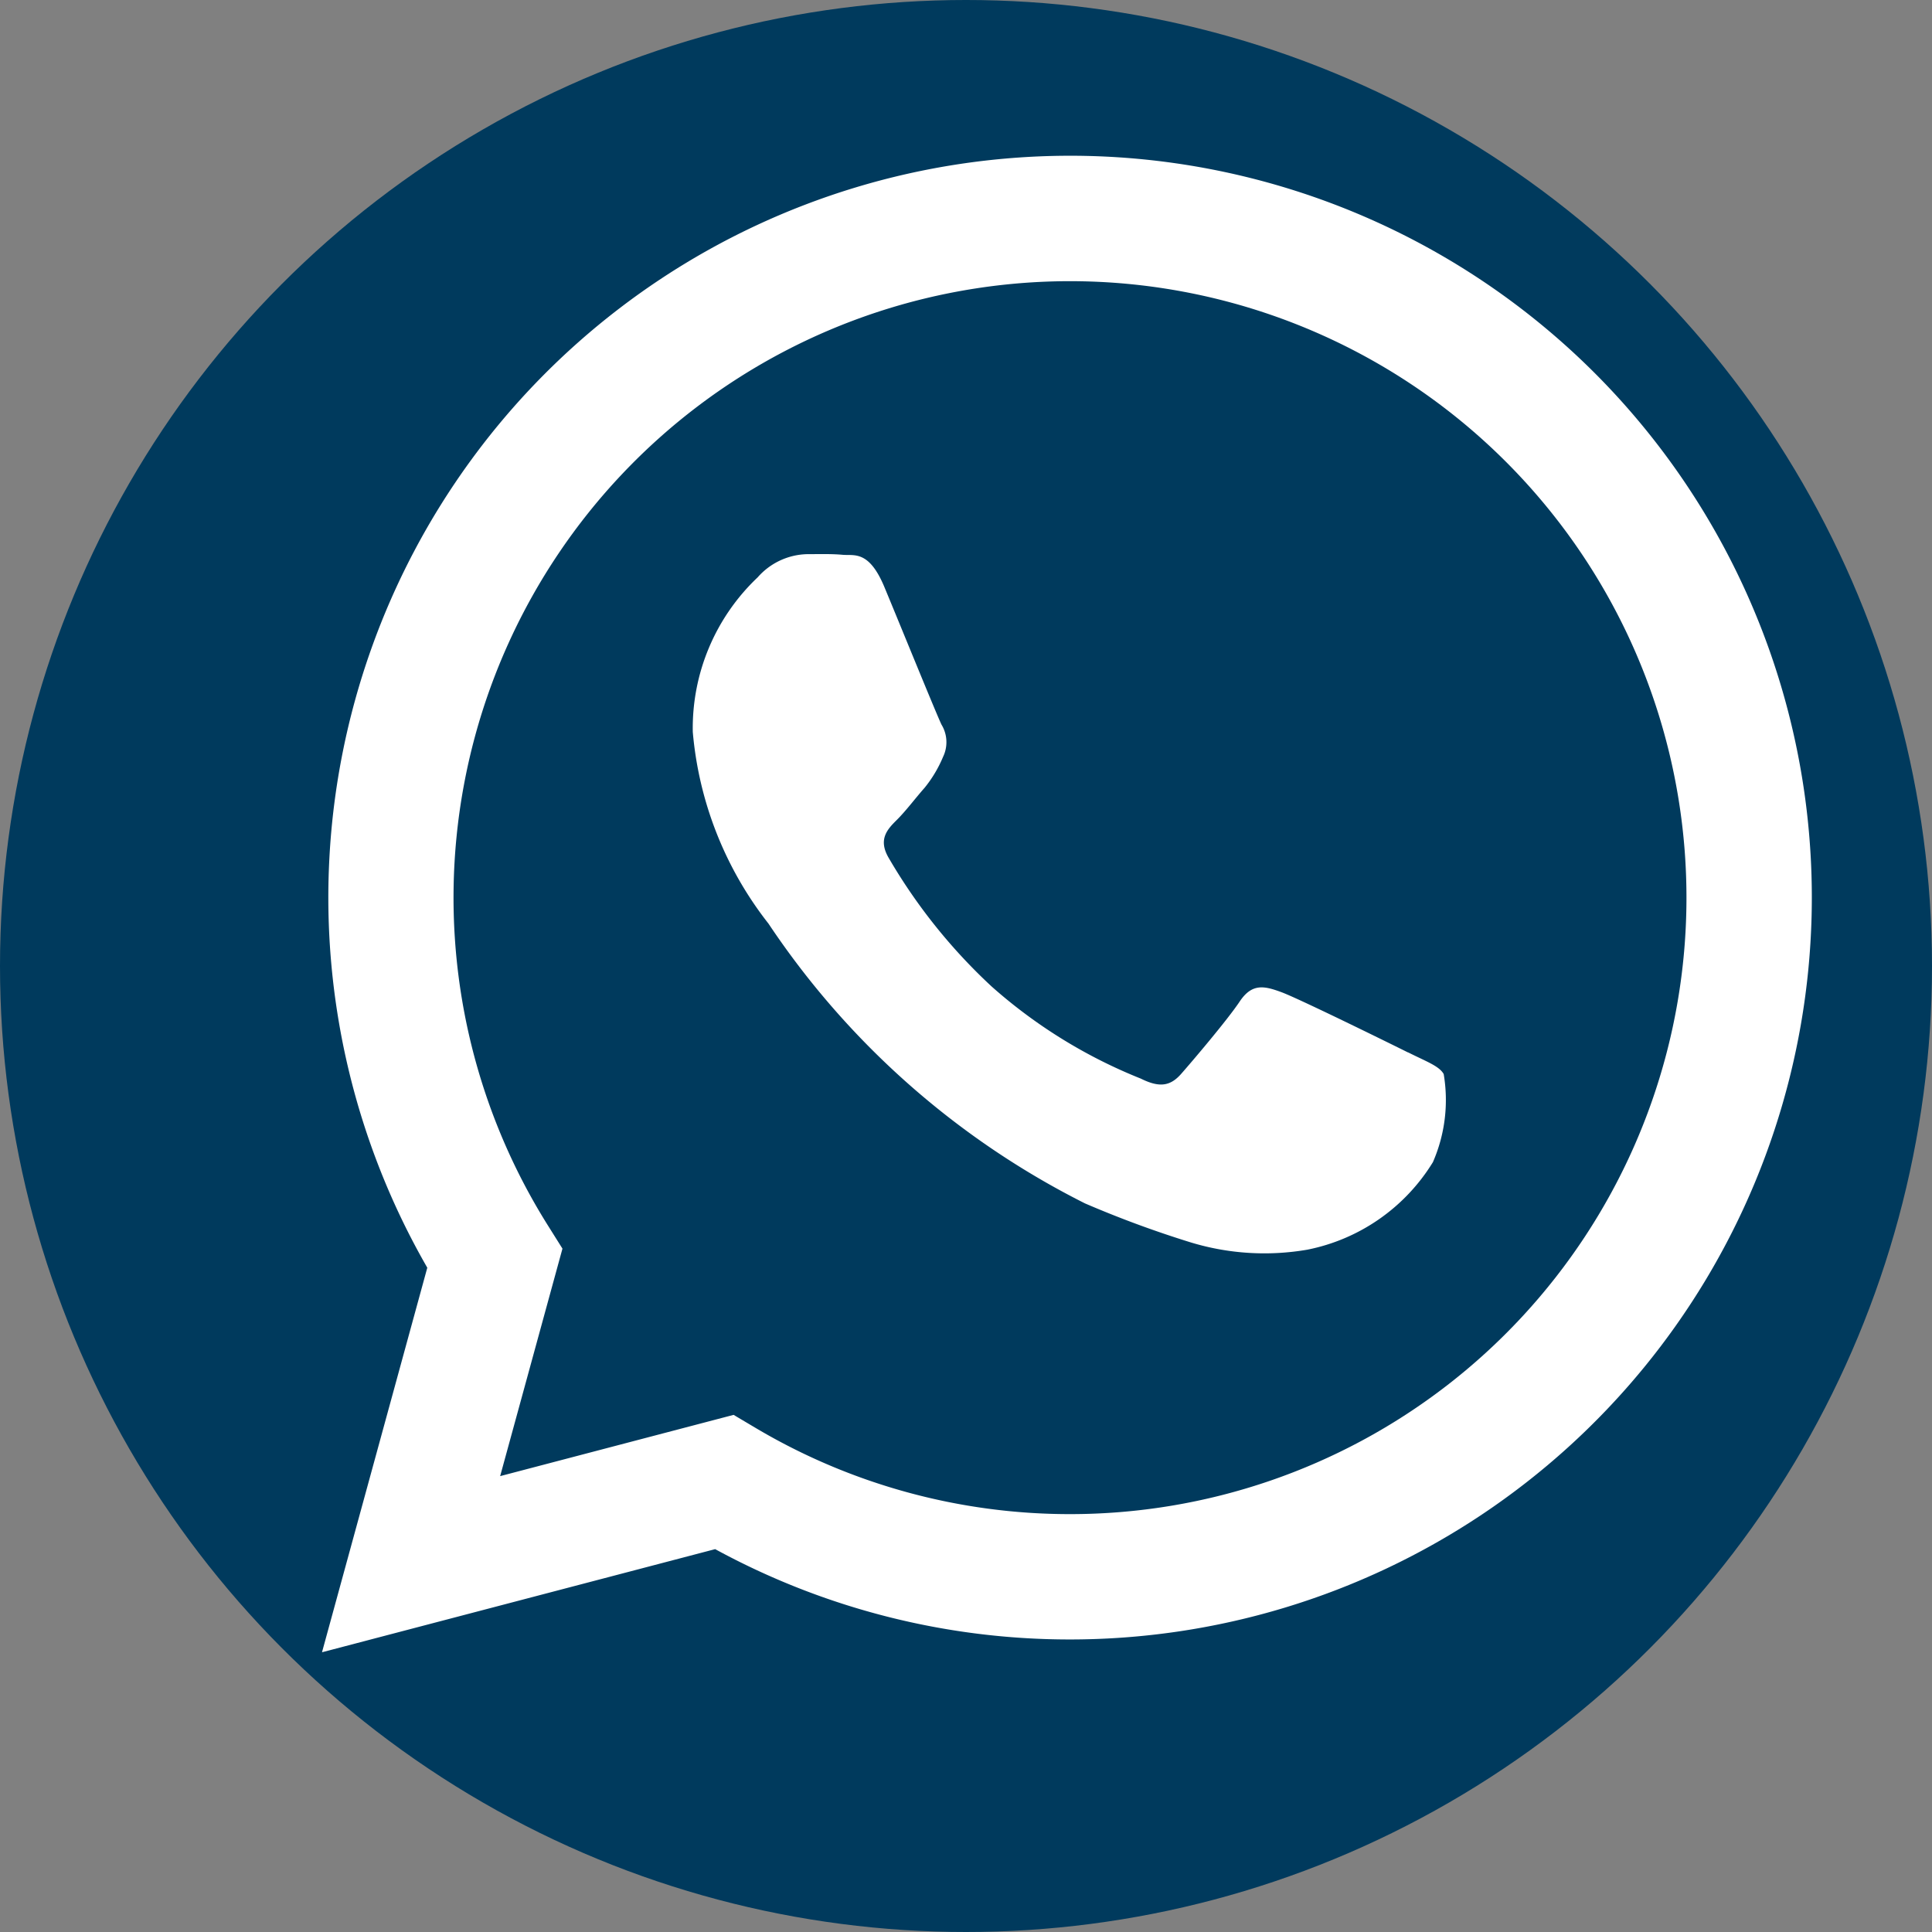 <svg xmlns="http://www.w3.org/2000/svg" width="24" height="24" viewBox="0 0 24 24">
  <rect x="0" y="0" width="24" height="24" fill="#808080" stroke="none"/>
  <g id="Group_151" data-name="Group 151" transform="translate(-1203 -88)">
    <circle id="Ellipse_18" data-name="Ellipse 18" cx="12" cy="12" r="12" transform="translate(1203 88)" fill="#003a5d"/>
    <path id="Icon_akar-whatsapp-fill" data-name="Icon akar-whatsapp-fill" d="M13.491,11.142c-.231-.115-1.363-.672-1.573-.749s-.364-.115-.518.116-.594.748-.728.9-.269.173-.5.058a6.32,6.32,0,0,1-1.852-1.143,6.93,6.93,0,0,1-1.281-1.6c-.134-.23-.015-.355.1-.469s.23-.269.346-.4a1.561,1.561,0,0,0,.23-.385.42.42,0,0,0-.019-.4c-.057-.115-.518-1.249-.71-1.71s-.377-.387-.518-.4-.288-.008-.442-.008a.843.843,0,0,0-.614.288,2.579,2.579,0,0,0-.806,1.92,4.48,4.48,0,0,0,.94,2.381,10.264,10.264,0,0,0,3.932,3.476,13.153,13.153,0,0,0,1.312.484,3.143,3.143,0,0,0,1.45.091A2.373,2.373,0,0,0,13.8,12.505a1.93,1.93,0,0,0,.134-1.095c-.057-.1-.211-.153-.442-.269Zm-4.2,5.735h0a7.648,7.648,0,0,1-3.9-1.068l-.278-.165-2.9.761.774-2.826-.182-.29a7.658,7.658,0,1,1,6.487,3.588ZM15.808,2.7a9.215,9.215,0,0,0-14.5,11.116L0,18.593l4.884-1.281a9.2,9.2,0,0,0,4.4,1.122h0A9.217,9.217,0,0,0,15.808,2.7" transform="translate(1207 89.932)" fill="#fff"/>
  </g>
</svg>
